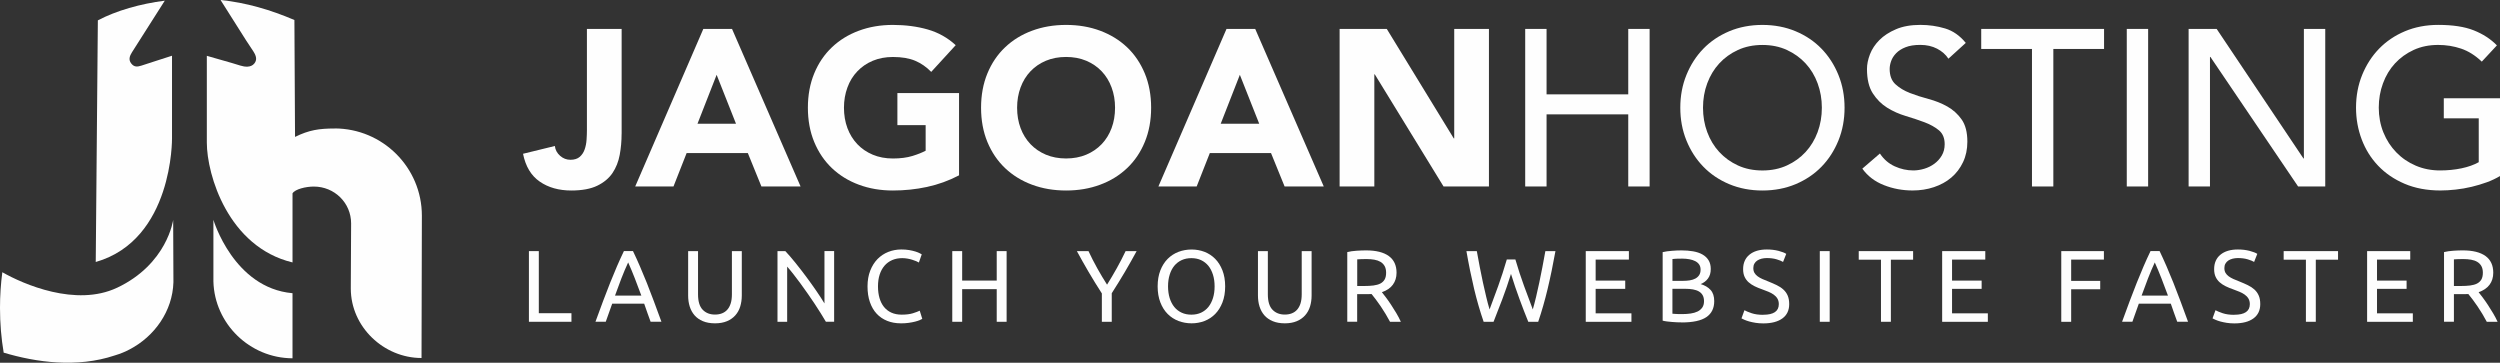 <?xml version="1.0" encoding="UTF-8"?>
<svg id="Layer_2" data-name="Layer 2" xmlns="http://www.w3.org/2000/svg" viewBox="0 0 793.55 115.13">
  <rect x="0" y="0" width="793.55" height="115.13" fill="#333333" stroke="none"/>
  <defs>
    <style>
      .cls-1 {
        fill: #fefefe;
      }
    </style>
  </defs>
  <g id="background">
    <g>
      <path class="cls-1" d="M181.39,99.42v2.72h-13.5v-22.43h3.14v19.71h10.36"/>
      <path class="cls-1" d="M203.57,93.82c-.69-1.88-1.37-3.69-2.06-5.45-.68-1.76-1.39-3.45-2.12-5.07-.75,1.62-1.47,3.31-2.15,5.07-.68,1.76-1.35,3.58-2.02,5.45h8.35Zm2.95,8.32c-.37-.97-.71-1.93-1.04-2.87-.32-.94-.66-1.9-1-2.87h-10.16l-2.04,5.73h-3.27c.86-2.37,1.67-4.57,2.43-6.59,.76-2.02,1.49-3.93,2.22-5.75,.72-1.81,1.44-3.54,2.15-5.19,.71-1.65,1.46-3.29,2.23-4.9h2.88c.78,1.62,1.52,3.25,2.23,4.9,.71,1.65,1.43,3.38,2.16,5.19,.72,1.81,1.46,3.73,2.21,5.75,.76,2.02,1.56,4.21,2.43,6.59h-3.43"/>
      <path class="cls-1" d="M226.94,102.63c-1.47,0-2.74-.23-3.82-.68s-1.96-1.07-2.65-1.86c-.69-.79-1.2-1.72-1.54-2.8s-.5-2.24-.5-3.49v-14.08h3.14v13.72c0,2.24,.5,3.88,1.49,4.89,.99,1.02,2.29,1.52,3.89,1.52,.8,0,1.53-.12,2.18-.37,.66-.25,1.23-.63,1.7-1.15s.84-1.18,1.1-1.99,.39-1.78,.39-2.9v-13.72h3.14v14.08c0,1.25-.17,2.41-.5,3.49s-.85,2.01-1.55,2.8c-.7,.79-1.58,1.41-2.65,1.86s-2.33,.68-3.8,.68"/>
      <path class="cls-1" d="M262.16,102.14c-.47-.8-1.02-1.69-1.63-2.69s-1.28-2.03-1.99-3.09c-.71-1.07-1.45-2.16-2.22-3.25-.76-1.1-1.53-2.17-2.28-3.19-.76-1.02-1.49-1.99-2.2-2.9s-1.37-1.7-1.98-2.39v17.51h-3.07v-22.43h2.49c1.01,1.08,2.1,2.33,3.25,3.77,1.15,1.43,2.3,2.91,3.43,4.43,1.13,1.52,2.2,3.02,3.2,4.48s1.85,2.77,2.54,3.92v-16.61h3.07v22.43h-2.62"/>
      <path class="cls-1" d="M285.92,102.63c-1.58,0-3.01-.26-4.31-.78-1.29-.52-2.41-1.27-3.33-2.26-.93-1-1.64-2.22-2.15-3.68-.51-1.45-.76-3.12-.76-5s.29-3.55,.86-5c.57-1.46,1.34-2.68,2.31-3.68,.97-.99,2.11-1.75,3.4-2.26s2.68-.78,4.14-.78c.93,0,1.76,.06,2.51,.19,.74,.13,1.39,.28,1.94,.45,.55,.17,1,.35,1.34,.52s.58,.3,.71,.39l-.91,2.59c-.19-.13-.47-.27-.84-.42-.37-.15-.78-.3-1.25-.45-.46-.15-.97-.27-1.52-.37-.55-.1-1.11-.15-1.67-.15-1.19,0-2.25,.21-3.2,.62-.95,.41-1.76,1-2.43,1.78-.67,.78-1.18,1.72-1.54,2.83-.36,1.11-.53,2.36-.53,3.74s.16,2.56,.47,3.66c.32,1.1,.78,2.05,1.41,2.83,.63,.79,1.41,1.4,2.35,1.83,.94,.43,2.04,.65,3.29,.65,1.44,0,2.64-.15,3.59-.45,.95-.3,1.66-.57,2.14-.81l.81,2.59c-.15,.11-.42,.24-.81,.41-.39,.16-.87,.32-1.46,.47-.58,.15-1.26,.28-2.04,.39-.78,.11-1.62,.16-2.52,.16"/>
      <path class="cls-1" d="M316.38,79.71h3.14v22.43h-3.14v-10.36h-10.97v10.36h-3.14v-22.43h3.14v9.35h10.97v-9.35"/>
      <path class="cls-1" d="M349.75,102.14v-9c-1.49-2.31-2.89-4.59-4.21-6.83-1.31-2.25-2.56-4.45-3.72-6.6h3.69c.82,1.77,1.74,3.57,2.75,5.39,1.02,1.82,2.06,3.58,3.14,5.26,1.06-1.68,2.09-3.44,3.11-5.26,1.01-1.82,1.94-3.62,2.78-5.39h3.5c-1.17,2.16-2.41,4.35-3.72,6.59-1.32,2.23-2.71,4.49-4.18,6.78v9.07h-3.14"/>
      <path class="cls-1" d="M370.76,90.91c0,1.36,.18,2.6,.52,3.71,.35,1.11,.84,2.06,1.47,2.83,.63,.78,1.41,1.37,2.33,1.8s1.95,.63,3.09,.63,2.17-.21,3.07-.63,1.68-1.02,2.31-1.8,1.13-1.72,1.47-2.83c.35-1.11,.52-2.35,.52-3.71s-.17-2.59-.52-3.71c-.35-1.11-.84-2.06-1.47-2.84-.64-.77-1.41-1.37-2.31-1.79-.91-.42-1.93-.63-3.07-.63s-2.17,.21-3.09,.63c-.92,.42-1.69,1.02-2.33,1.79-.64,.78-1.13,1.72-1.47,2.84-.35,1.11-.52,2.34-.52,3.71Zm-3.3,0c0-1.92,.29-3.62,.86-5.08,.57-1.46,1.35-2.69,2.33-3.67,.98-.98,2.13-1.72,3.43-2.22,1.3-.49,2.69-.74,4.16-.74s2.81,.25,4.1,.74c1.28,.5,2.41,1.24,3.38,2.22,.97,.98,1.74,2.21,2.31,3.67,.57,1.47,.86,3.16,.86,5.08s-.29,3.61-.86,5.08c-.57,1.47-1.34,2.69-2.31,3.68-.97,.98-2.1,1.72-3.38,2.22-1.29,.49-2.65,.74-4.1,.74s-2.85-.25-4.16-.74c-1.3-.5-2.45-1.24-3.43-2.22s-1.76-2.21-2.33-3.68c-.57-1.47-.86-3.16-.86-5.08"/>
      <path class="cls-1" d="M407.82,102.63c-1.47,0-2.74-.23-3.82-.68-1.08-.45-1.97-1.07-2.66-1.86-.69-.79-1.2-1.72-1.54-2.8s-.5-2.24-.5-3.49v-14.08h3.14v13.72c0,2.24,.5,3.88,1.49,4.89,.99,1.02,2.29,1.52,3.89,1.52,.8,0,1.53-.12,2.18-.37,.66-.25,1.23-.63,1.7-1.15,.47-.52,.84-1.18,1.1-1.99s.39-1.78,.39-2.9v-13.72h3.14v14.08c0,1.25-.17,2.41-.5,3.49-.34,1.08-.85,2.01-1.56,2.8-.7,.79-1.58,1.41-2.65,1.86s-2.33,.68-3.8,.68"/>
      <path class="cls-1" d="M433.88,82.23c-1.34,0-2.36,.03-3.07,.1v8.45h2.23c1.08,0,2.05-.05,2.91-.16,.86-.11,1.59-.31,2.18-.61s1.05-.73,1.37-1.28c.33-.55,.48-1.28,.48-2.18,0-.84-.16-1.54-.48-2.11-.32-.56-.76-1-1.31-1.33-.55-.32-1.2-.55-1.94-.68s-1.54-.2-2.38-.2Zm4.76,10.52c.35,.43,.78,1,1.31,1.7,.53,.7,1.07,1.47,1.63,2.33s1.12,1.74,1.67,2.67c.55,.93,1.02,1.82,1.4,2.69h-3.43c-.43-.82-.9-1.65-1.41-2.49s-1.02-1.64-1.54-2.41-1.03-1.48-1.54-2.16c-.51-.67-.97-1.25-1.37-1.75-.28,.02-.57,.03-.86,.03h-3.71v8.77h-3.14v-22.11c.89-.22,1.87-.36,2.96-.43s2.09-.11,3-.11c3.15,0,5.55,.59,7.2,1.78,1.65,1.19,2.48,2.96,2.48,5.31,0,1.49-.4,2.76-1.18,3.82-.79,1.06-1.95,1.84-3.48,2.36"/>
      <path class="cls-1" d="M479.62,86.93c-.9,2.89-1.82,5.57-2.75,8.03-.93,2.46-1.86,4.86-2.79,7.19h-3.14c-1.14-3.3-2.15-6.79-3.03-10.46-.87-3.67-1.69-7.66-2.44-11.98h3.3c.3,1.68,.61,3.36,.94,5.05,.33,1.68,.66,3.32,1,4.9,.35,1.59,.69,3.1,1.04,4.55,.34,1.45,.7,2.79,1.07,4.01,.86-2.26,1.78-4.76,2.75-7.46,.97-2.71,1.88-5.51,2.72-8.4h2.72c.84,2.89,1.76,5.69,2.75,8.4,.99,2.71,1.92,5.2,2.78,7.46,.35-1.21,.69-2.54,1.04-3.98,.34-1.44,.68-2.96,1.02-4.55,.33-1.59,.66-3.22,.99-4.92,.32-1.69,.63-3.38,.94-5.06h3.2c-.78,4.32-1.6,8.31-2.48,11.98s-1.87,7.15-3,10.46h-3.14c-.95-2.33-1.88-4.73-2.78-7.19-.91-2.46-1.82-5.13-2.72-8.03"/>
      <path class="cls-1" d="M503.35,102.14v-22.43h13.69v2.69h-10.55v6.67h9.39v2.62h-9.39v7.77h11.36v2.69h-14.5"/>
      <path class="cls-1" d="M530.86,91.68v7.9c.24,.02,.52,.04,.84,.06,.28,.02,.61,.04,.99,.05,.38,0,.81,.01,1.31,.01,.93,0,1.81-.06,2.64-.18,.83-.12,1.56-.33,2.18-.63,.63-.3,1.13-.72,1.51-1.26,.38-.54,.56-1.22,.56-2.04,0-.73-.14-1.35-.42-1.86-.28-.51-.68-.91-1.21-1.22s-1.16-.51-1.89-.65c-.74-.13-1.56-.19-2.46-.19h-4.05Zm0-2.53h3.3c.78,0,1.51-.05,2.2-.16,.69-.11,1.29-.3,1.8-.58,.51-.28,.91-.65,1.2-1.1,.29-.45,.44-1.03,.44-1.72,0-.65-.15-1.19-.45-1.63s-.72-.8-1.25-1.07c-.53-.27-1.15-.47-1.86-.6-.71-.13-1.47-.2-2.26-.2s-1.42,.01-1.88,.03c-.45,.02-.86,.05-1.23,.1v6.93Zm2.95,13.18c-.45,0-.94,0-1.47-.03-.53-.02-1.06-.05-1.59-.1s-1.05-.1-1.57-.16c-.52-.06-.99-.15-1.42-.26v-21.75c.43-.11,.91-.19,1.42-.26,.52-.06,1.04-.12,1.57-.16s1.05-.08,1.57-.1c.52-.02,1-.03,1.45-.03,1.3,0,2.51,.1,3.64,.29,1.14,.2,2.12,.52,2.95,.99,.83,.46,1.48,1.07,1.96,1.83,.47,.75,.71,1.68,.71,2.78,0,1.23-.29,2.24-.88,3.03-.58,.79-1.36,1.38-2.33,1.77,1.31,.39,2.36,1,3.14,1.85,.78,.84,1.17,2.03,1.17,3.56,0,2.25-.82,3.93-2.48,5.07-1.65,1.13-4.27,1.7-7.85,1.7"/>
      <path class="cls-1" d="M559.71,99.91c3.28,0,4.92-1.12,4.92-3.37,0-.69-.15-1.28-.44-1.76-.29-.49-.68-.91-1.18-1.26-.49-.36-1.06-.66-1.7-.92-.63-.26-1.31-.52-2.02-.78-.82-.28-1.6-.6-2.33-.96s-1.37-.78-1.91-1.26-.97-1.06-1.28-1.73c-.31-.67-.47-1.48-.47-2.43,0-1.96,.67-3.5,2.01-4.6,1.33-1.1,3.18-1.65,5.53-1.65,1.36,0,2.6,.15,3.71,.44,1.11,.29,1.93,.61,2.44,.95l-1.01,2.56c-.45-.28-1.13-.55-2.02-.82-.9-.27-1.94-.41-3.12-.41-.6,0-1.17,.07-1.68,.2s-.97,.33-1.36,.58-.7,.59-.92,.99c-.23,.4-.34,.87-.34,1.41,0,.6,.12,1.11,.36,1.52,.24,.41,.57,.77,1,1.09s.93,.6,1.5,.86,1.2,.52,1.9,.78c.97,.39,1.86,.78,2.67,1.17s1.51,.85,2.1,1.39c.6,.54,1.06,1.18,1.38,1.93,.32,.75,.48,1.65,.48,2.7,0,1.97-.72,3.48-2.15,4.53s-3.46,1.59-6.07,1.59c-.88,0-1.7-.06-2.44-.18s-1.41-.26-1.99-.42c-.58-.16-1.09-.34-1.51-.52-.42-.18-.75-.34-.99-.47l.94-2.59c.49,.28,1.25,.59,2.26,.94,1.01,.35,2.25,.52,3.72,.52"/>
      <path class="cls-1" d="M577.64,79.71h3.14v22.43h-3.14v-22.43"/>
      <path class="cls-1" d="M607.26,79.71v2.72h-7.06v19.71h-3.14v-19.71h-7.06v-2.72h17.25"/>
      <path class="cls-1" d="M616.48,102.14v-22.43h13.69v2.69h-10.55v6.67h9.39v2.62h-9.39v7.77h11.36v2.69h-14.5"/>
      <path class="cls-1" d="M654.29,102.14v-22.43h13.53v2.69h-10.39v6.76h9.22v2.66h-9.22v10.33h-3.14"/>
      <path class="cls-1" d="M688.15,93.82c-.69-1.88-1.37-3.69-2.06-5.45-.68-1.76-1.39-3.45-2.12-5.07-.75,1.62-1.47,3.31-2.15,5.07s-1.35,3.58-2.03,5.45h8.35Zm2.95,8.32c-.37-.97-.71-1.93-1.04-2.87-.33-.94-.66-1.9-1-2.87h-10.16l-2.04,5.73h-3.27c.86-2.37,1.67-4.57,2.43-6.59,.75-2.02,1.49-3.93,2.22-5.75,.72-1.81,1.44-3.54,2.15-5.19,.71-1.65,1.46-3.29,2.23-4.9h2.88c.77,1.62,1.52,3.25,2.23,4.9,.71,1.65,1.43,3.38,2.16,5.19,.72,1.81,1.46,3.73,2.21,5.75,.76,2.02,1.56,4.21,2.43,6.59h-3.43"/>
      <path class="cls-1" d="M709.22,99.91c3.28,0,4.92-1.12,4.92-3.37,0-.69-.15-1.28-.44-1.76-.29-.49-.68-.91-1.18-1.26-.49-.36-1.06-.66-1.7-.92-.63-.26-1.31-.52-2.02-.78-.82-.28-1.59-.6-2.33-.96-.73-.36-1.37-.78-1.91-1.26-.54-.48-.97-1.06-1.28-1.73-.31-.67-.47-1.48-.47-2.43,0-1.96,.67-3.5,2.01-4.6s3.18-1.65,5.54-1.65c1.36,0,2.6,.15,3.71,.44,1.11,.29,1.93,.61,2.44,.95l-1.01,2.56c-.45-.28-1.13-.55-2.02-.82-.9-.27-1.94-.41-3.12-.41-.6,0-1.17,.07-1.68,.2-.52,.13-.97,.33-1.36,.58s-.69,.59-.92,.99c-.23,.4-.34,.87-.34,1.41,0,.6,.12,1.11,.36,1.52,.24,.41,.57,.77,1,1.09s.93,.6,1.5,.86c.57,.26,1.2,.52,1.9,.78,.97,.39,1.86,.78,2.67,1.17s1.51,.85,2.11,1.39c.59,.54,1.05,1.18,1.37,1.93,.33,.75,.48,1.65,.48,2.7,0,1.97-.72,3.48-2.15,4.53-1.44,1.06-3.46,1.59-6.07,1.59-.88,0-1.7-.06-2.44-.18s-1.41-.26-1.99-.42c-.58-.16-1.09-.34-1.51-.52-.42-.18-.75-.34-.99-.47l.94-2.59c.49,.28,1.25,.59,2.26,.94s2.25,.52,3.72,.52"/>
      <path class="cls-1" d="M742.14,79.71v2.72h-7.06v19.71h-3.14v-19.71h-7.06v-2.72h17.25"/>
      <path class="cls-1" d="M751.37,102.14v-22.43h13.69v2.69h-10.55v6.67h9.39v2.62h-9.39v7.77h11.37v2.69h-14.51"/>
      <path class="cls-1" d="M782,82.23c-1.34,0-2.36,.03-3.08,.1v8.45h2.23c1.08,0,2.05-.05,2.92-.16,.86-.11,1.59-.31,2.18-.61,.59-.3,1.05-.73,1.38-1.28,.32-.55,.48-1.28,.48-2.18,0-.84-.16-1.54-.48-2.11-.33-.56-.76-1-1.32-1.33-.54-.32-1.2-.55-1.94-.68-.75-.13-1.54-.2-2.38-.2Zm4.76,10.52c.34,.43,.78,1,1.31,1.7,.52,.7,1.07,1.47,1.63,2.33s1.12,1.74,1.67,2.67c.55,.93,1.02,1.82,1.41,2.69h-3.43c-.43-.82-.9-1.65-1.4-2.49-.51-.84-1.02-1.64-1.54-2.41s-1.03-1.48-1.54-2.16c-.51-.67-.97-1.25-1.38-1.75-.28,.02-.57,.03-.86,.03h-3.71v8.77h-3.14v-22.11c.89-.22,1.87-.36,2.96-.43,1.09-.08,2.09-.11,2.99-.11,3.15,0,5.56,.59,7.21,1.78,1.65,1.19,2.47,2.96,2.47,5.31,0,1.49-.39,2.76-1.18,3.82-.79,1.06-1.95,1.84-3.48,2.36"/>
      <path class="cls-1" d="M197.31,42.45c0,2.31-.2,4.55-.6,6.71-.4,2.17-1.17,4.09-2.29,5.76-1.13,1.67-2.75,3.02-4.84,4.03s-4.84,1.52-8.23,1.52c-3.95,0-7.3-.94-10.03-2.83-2.73-1.88-4.5-4.83-5.3-8.83l10.1-2.47c.14,1.23,.7,2.26,1.66,3.11,.97,.85,2.06,1.27,3.29,1.27s2.26-.32,2.97-.95c.71-.63,1.23-1.42,1.55-2.37,.33-.94,.53-1.97,.6-3.07s.11-2.13,.11-3.07V9.18h11.02V42.45"/>
      <path class="cls-1" d="M227.48,23.73l-6.08,15.54h12.22l-6.15-15.54Zm-4.24-14.55h9.12l21.76,50.01h-12.43l-4.31-10.6h-19.43l-4.17,10.6h-12.15l21.62-50.01"/>
      <path class="cls-1" d="M304.41,55.66c-3.25,1.7-6.64,2.92-10.17,3.68s-7.14,1.13-10.81,1.13c-3.91,0-7.51-.61-10.81-1.84-3.3-1.22-6.15-2.98-8.55-5.26-2.4-2.28-4.27-5.05-5.62-8.3-1.34-3.25-2.01-6.87-2.01-10.88s.67-7.63,2.01-10.88,3.21-6.02,5.62-8.3c2.4-2.28,5.25-4.04,8.55-5.26,3.29-1.23,6.9-1.84,10.81-1.84s7.69,.48,11.06,1.45c3.37,.97,6.32,2.63,8.87,4.98l-7.77,8.48c-1.51-1.55-3.2-2.73-5.09-3.53-1.89-.8-4.24-1.2-7.07-1.2-2.35,0-4.48,.4-6.39,1.2-1.91,.8-3.54,1.92-4.91,3.36-1.37,1.43-2.42,3.14-3.14,5.12-.73,1.98-1.1,4.12-1.1,6.43s.37,4.51,1.1,6.47c.73,1.96,1.78,3.65,3.14,5.09,1.36,1.43,3,2.55,4.91,3.35,1.91,.8,4.04,1.2,6.39,1.2s4.48-.27,6.22-.81c1.74-.54,3.13-1.1,4.17-1.66v-8.12h-8.97v-10.17h19.57v26.14"/>
      <path class="cls-1" d="M322.85,34.19c0,2.36,.37,4.51,1.1,6.47,.73,1.96,1.78,3.65,3.14,5.09,1.37,1.43,3.01,2.55,4.91,3.35,1.91,.8,4.04,1.2,6.39,1.2s4.49-.4,6.4-1.2c1.91-.8,3.54-1.92,4.91-3.35,1.37-1.44,2.41-3.13,3.14-5.09,.73-1.95,1.1-4.11,1.1-6.47s-.37-4.45-1.1-6.43-1.78-3.69-3.14-5.12c-1.36-1.44-3-2.55-4.91-3.36-1.91-.8-4.04-1.2-6.4-1.2s-4.48,.4-6.39,1.2c-1.91,.8-3.54,1.92-4.91,3.36-1.36,1.43-2.41,3.14-3.14,5.12-.73,1.98-1.1,4.12-1.1,6.43Zm-11.44,0c0-4,.67-7.63,2.01-10.88,1.34-3.25,3.21-6.02,5.62-8.3,2.4-2.28,5.25-4.04,8.55-5.26,3.3-1.23,6.9-1.84,10.81-1.84s7.51,.61,10.81,1.84c3.29,1.23,6.14,2.98,8.55,5.26,2.4,2.28,4.27,5.05,5.62,8.3,1.34,3.25,2.01,6.87,2.01,10.88s-.67,7.63-2.01,10.88c-1.34,3.25-3.21,6.02-5.62,8.3-2.4,2.28-5.25,4.04-8.55,5.26-3.3,1.23-6.9,1.84-10.81,1.84s-7.51-.61-10.81-1.84c-3.29-1.22-6.14-2.98-8.55-5.26-2.4-2.28-4.27-5.05-5.62-8.3-1.34-3.25-2.01-6.87-2.01-10.88"/>
      <path class="cls-1" d="M393.56,23.73l-6.08,15.54h12.22l-6.15-15.54Zm-4.24-14.55h9.11l21.76,50.01h-12.43l-4.31-10.6h-19.43l-4.17,10.6h-12.15l21.62-50.01"/>
      <path class="cls-1" d="M425.21,9.18h14.98l21.27,34.76h.14V9.18h11.02V59.19h-14.41l-21.83-35.6h-.14V59.19h-11.02V9.18"/>
      <path class="cls-1" d="M484.13,9.18h6.78V29.95h25.93V9.18h6.78V59.19h-6.78v-22.89h-25.93v22.89h-6.78V9.18"/>
      <path class="cls-1" d="M559.43,54.11c2.87,0,5.46-.53,7.77-1.59s4.28-2.48,5.93-4.27c1.65-1.79,2.92-3.9,3.82-6.32,.9-2.43,1.34-5,1.34-7.74s-.45-5.31-1.34-7.73c-.89-2.43-2.17-4.54-3.82-6.33-1.65-1.79-3.63-3.21-5.93-4.27s-4.9-1.59-7.77-1.59-5.46,.53-7.77,1.59-4.29,2.49-5.93,4.27c-1.65,1.79-2.92,3.9-3.82,6.33-.9,2.42-1.34,5-1.34,7.73s.44,5.31,1.34,7.74c.9,2.42,2.17,4.53,3.82,6.32,1.65,1.79,3.63,3.21,5.93,4.27s4.9,1.59,7.77,1.59Zm0,6.36c-3.82,0-7.32-.67-10.53-2.01-3.2-1.34-5.94-3.19-8.23-5.55s-4.07-5.13-5.37-8.33c-1.3-3.2-1.94-6.66-1.94-10.39s.64-7.18,1.94-10.38c1.3-3.2,3.08-5.98,5.37-8.34s5.03-4.2,8.23-5.55c3.2-1.34,6.71-2.01,10.53-2.01s7.33,.67,10.53,2.01,5.95,3.19,8.23,5.55c2.28,2.35,4.07,5.13,5.37,8.34,1.3,3.2,1.94,6.66,1.94,10.38s-.64,7.18-1.94,10.39c-1.3,3.2-3.08,5.98-5.37,8.33-2.28,2.35-5.03,4.2-8.23,5.55-3.2,1.34-6.71,2.01-10.53,2.01"/>
      <path class="cls-1" d="M596.73,48.74c1.22,1.84,2.79,3.19,4.7,4.06,1.91,.87,3.88,1.3,5.9,1.3,1.13,0,2.28-.18,3.46-.53,1.17-.35,2.25-.88,3.21-1.59,.96-.7,1.75-1.58,2.36-2.61,.61-1.04,.92-2.23,.92-3.6,0-1.93-.61-3.4-1.84-4.42-1.23-1.01-2.75-1.86-4.56-2.54-1.81-.68-3.79-1.34-5.93-1.98-2.14-.64-4.12-1.52-5.93-2.65s-3.33-2.65-4.56-4.56-1.84-4.49-1.84-7.74c0-1.46,.32-3.01,.95-4.66,.64-1.65,1.64-3.15,3-4.52,1.36-1.36,3.12-2.51,5.26-3.42,2.14-.92,4.72-1.38,7.74-1.38,2.73,0,5.34,.38,7.84,1.13,2.5,.75,4.69,2.28,6.57,4.59l-5.51,5.01c-.85-1.31-2.05-2.37-3.6-3.18-1.56-.8-3.32-1.2-5.3-1.2s-3.45,.25-4.7,.74-2.25,1.13-3,1.91c-.75,.78-1.28,1.61-1.59,2.51-.31,.89-.46,1.72-.46,2.47,0,2.12,.61,3.75,1.84,4.87,1.23,1.13,2.74,2.05,4.56,2.76s3.79,1.34,5.93,1.91,4.12,1.35,5.94,2.37c1.81,1.01,3.33,2.38,4.55,4.1,1.23,1.72,1.84,4.08,1.84,7.1,0,2.4-.46,4.57-1.38,6.5-.92,1.93-2.16,3.56-3.71,4.87-1.55,1.32-3.39,2.33-5.51,3.04-2.12,.71-4.38,1.06-6.78,1.06-3.2,0-6.24-.56-9.11-1.7-2.88-1.13-5.16-2.87-6.85-5.23l5.58-4.8"/>
      <path class="cls-1" d="M644.98,15.54h-16.1v-6.36h38.99v6.36h-16.1V59.19h-6.78V15.54"/>
      <path class="cls-1" d="M675.08,9.18h6.78V59.19h-6.78V9.18"/>
      <path class="cls-1" d="M694.71,9.18h8.9l27.55,41.12h.14V9.18h6.78V59.19h-8.62l-27.83-41.12h-.14V59.19h-6.78V9.18"/>
      <path class="cls-1" d="M793.55,31.22v24.65c-1.23,.75-2.62,1.41-4.17,1.98-1.55,.56-3.16,1.05-4.84,1.45-1.67,.4-3.37,.69-5.08,.88-1.72,.19-3.33,.28-4.83,.28-4.24,0-8.03-.71-11.34-2.12-3.32-1.41-6.12-3.32-8.41-5.72-2.29-2.4-4.03-5.19-5.23-8.37-1.2-3.18-1.8-6.53-1.8-10.07,0-3.72,.64-7.18,1.94-10.38,1.3-3.2,3.09-5.98,5.37-8.34,2.29-2.35,5.02-4.2,8.23-5.55,3.21-1.34,6.72-2.01,10.53-2.01,4.62,0,8.39,.57,11.3,1.73,2.93,1.16,5.37,2.75,7.35,4.77l-4.8,5.16c-2.08-1.98-4.26-3.35-6.57-4.13-2.3-.78-4.73-1.17-7.28-1.17-2.87,0-5.46,.53-7.77,1.59-2.3,1.06-4.28,2.49-5.93,4.27-1.65,1.79-2.92,3.9-3.81,6.33-.9,2.42-1.34,5-1.34,7.73s.49,5.45,1.48,7.88c.99,2.43,2.35,4.53,4.1,6.32,1.74,1.79,3.79,3.19,6.15,4.2s4.92,1.52,7.7,1.52c2.4,0,4.68-.22,6.82-.67,2.14-.45,3.97-1.1,5.48-1.95v-13.92h-11.09v-6.36h17.88"/>
      <path class="cls-1" d="M37.12,91.35c-13.01,6.13-29.72-1.13-36.38-4.94-.48,3.61-.74,7.41-.74,11.34,0,4.97,.42,9.75,1.17,14.19,10.28,3.06,23.22,4.91,35.26,.88,1.75-.52,3.36-1.17,4.82-1.97,7.75-4.07,13.54-12.05,13.8-21.29l-.08-19.77s-1.85,14.03-17.85,21.57"/>
      <path class="cls-1" d="M44.82,20.85c-1.32,.42-2.3,.44-3.2-.75-.89-1.18-.46-2.36,.28-3.52,3.46-5.45,6.96-10.91,10.41-16.37-7.72,.99-15.32,3.13-21.25,6.25l-.67,76.7c24.6-7.06,24.21-39.24,24.21-39.24V17.69c-3.4,1.06-6.38,2.09-9.78,3.16"/>
      <path class="cls-1" d="M67.74,69.78v19.58c.36,13.38,11.51,24.31,25.11,24.37v-20.66c-18.7-1.65-25.11-23.29-25.11-23.29"/>
      <path class="cls-1" d="M106.17,40.79c-4.85,0-8.08,.48-12.52,2.67l-.2-37.11c-7.75-3.3-15.3-5.49-23.45-6.36,2.7,4.28,5.4,8.55,8.11,12.82,.75,1.18,1.55,2.32,2.31,3.5,1.06,1.65,1.15,2.8,.3,3.85-1.07,1.33-3.03,1.1-4.45,.65-3.32-1.06-7.22-2.07-10.62-3.09v27.54c0,10.25,6.8,33.14,27.2,38.04v-21.93c.85-1.35,4.24-2.15,6.77-2.15,6.53,0,11.83,5.16,11.83,11.7,0,.13-.06,12.61-.09,18.17,0,1.67-.01,2.34-.01,2.51,0,12.18,10.48,22.04,22.45,22.04,0,0,.03-12.33,.06-24.56,.03-10.56,.05-20.21,.05-20.62,0-15.3-12.44-27.69-27.74-27.69"/>
    </g>
  </g>
</svg>